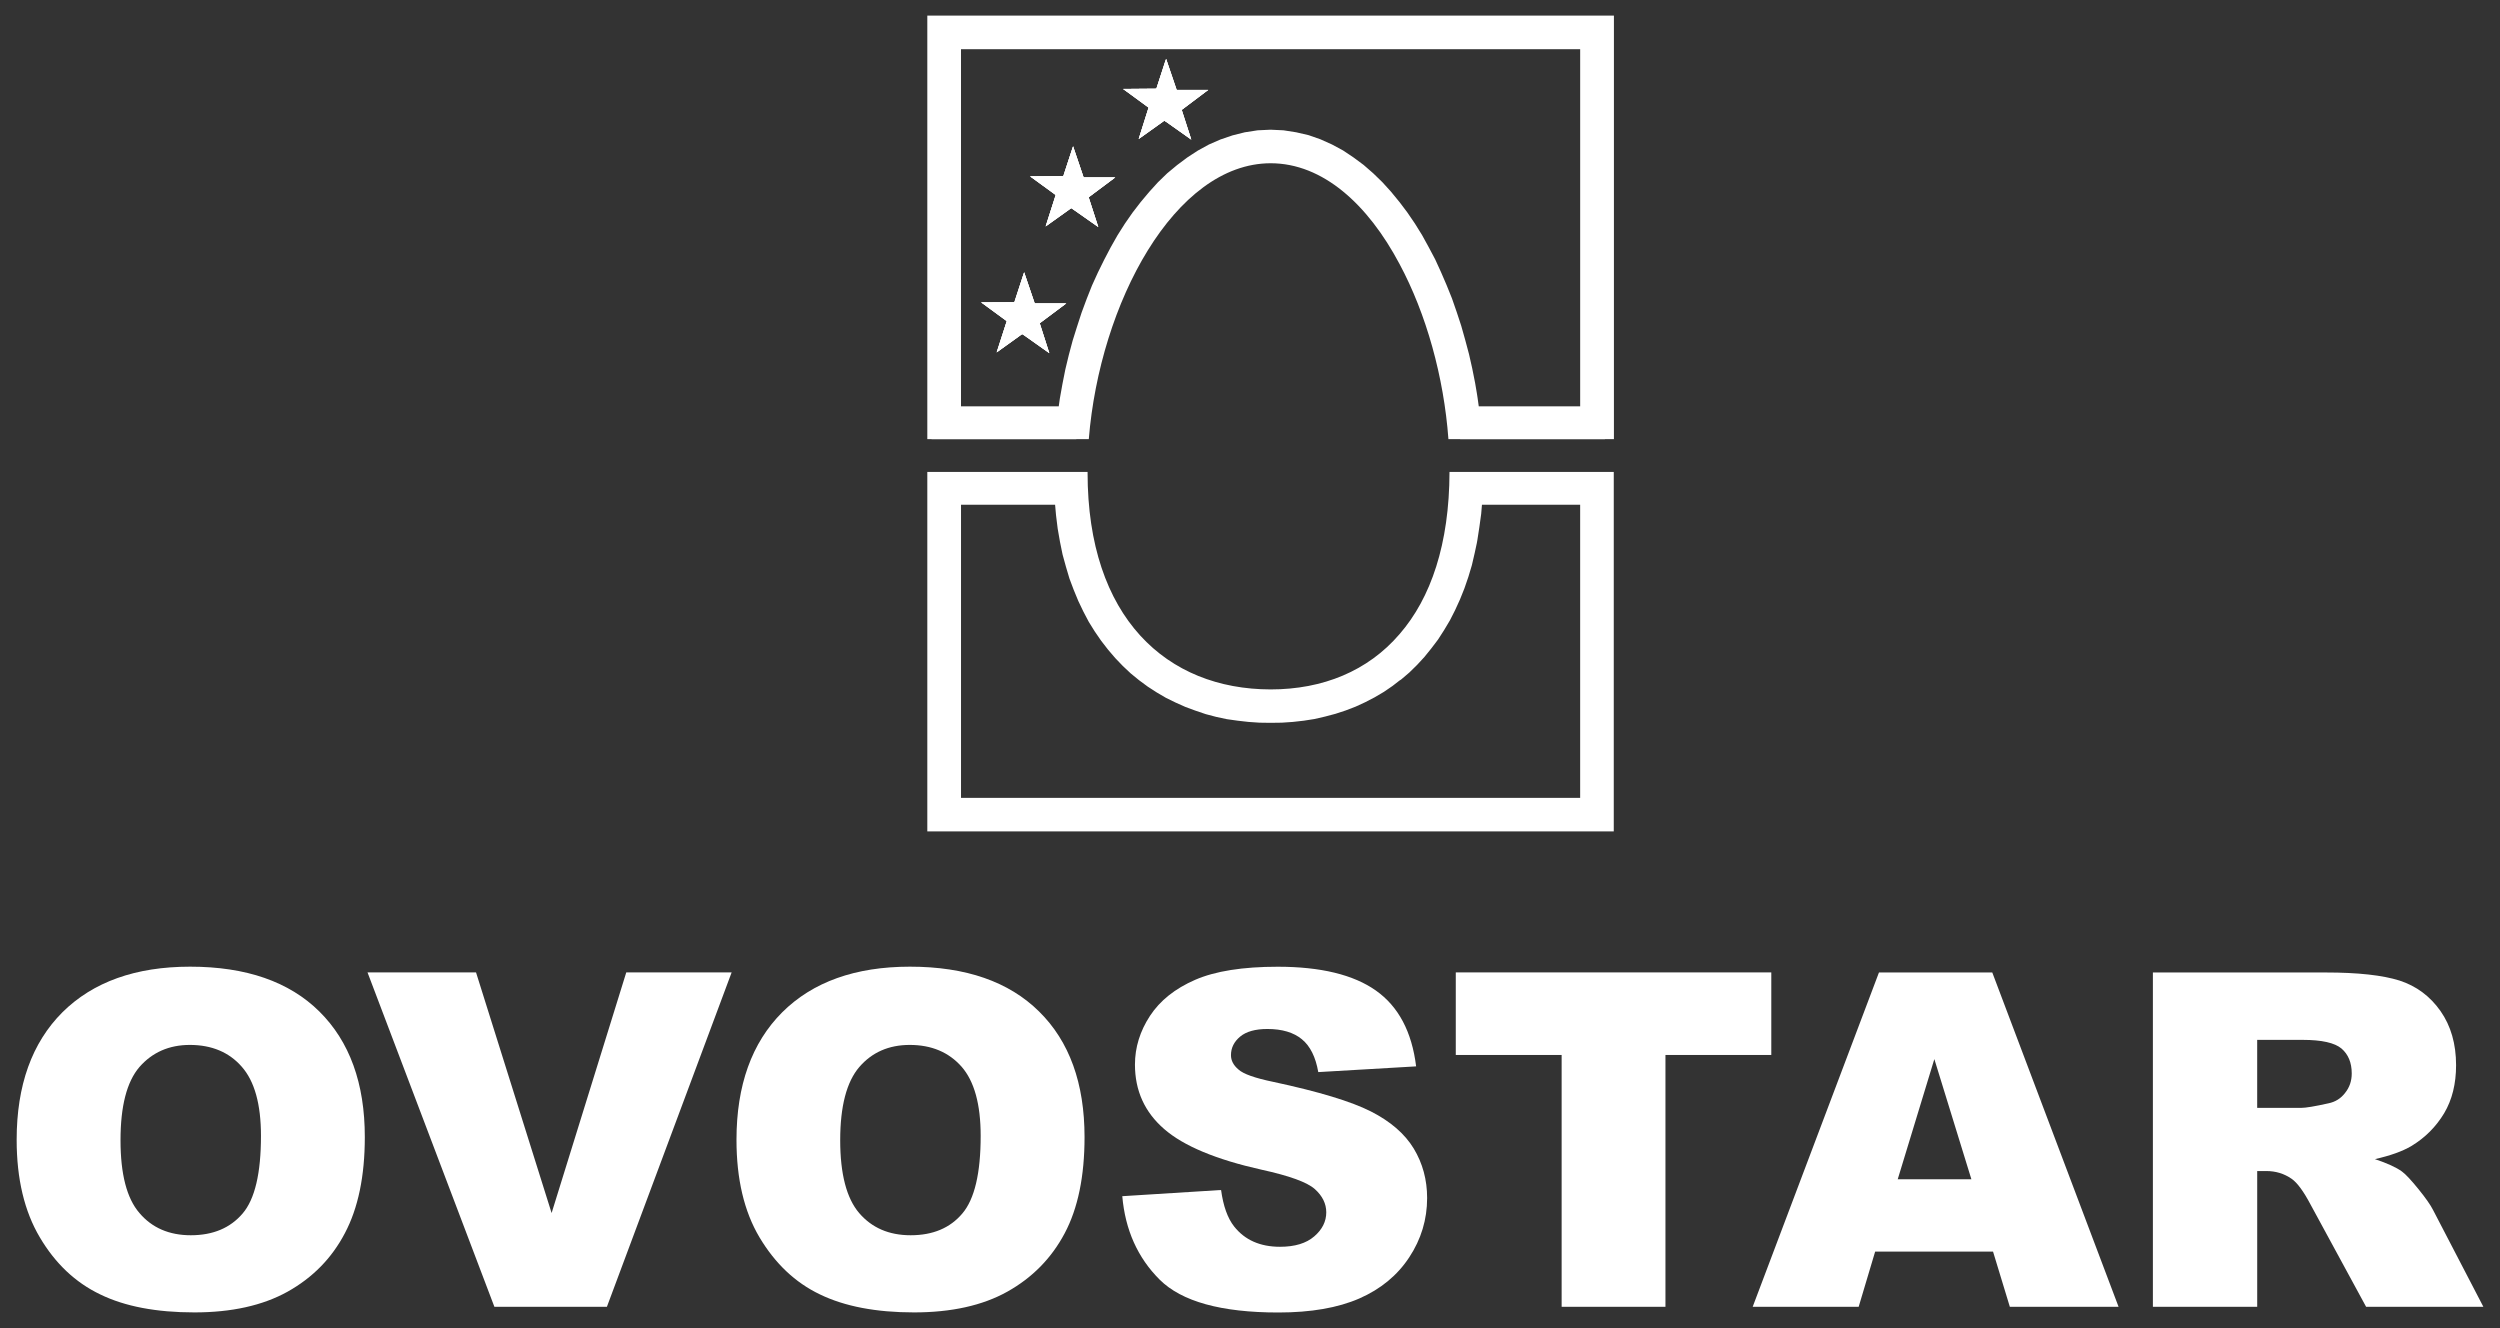 <svg version="1.1" xmlns="http://www.w3.org/2000/svg" xmlns:xlink="http://www.w3.org/1999/xlink" x="0px" y="0px" width="160px"
	 height="85px" viewBox="0 0 160 85" enable-background="new 0 0 160 85" xml:space="preserve">
<rect x="0" y="0" width="160" height="85" fill="#333333" stroke="none"/>
<g id="Шар_1">
	<g>
		<g>
			<polygon fill="#FFFFFF" points="64.433,20.551 62.793,19.351 64.92,19.34 65.486,17.603 65.545,17.427 66.221,19.418 
				68.239,19.418 66.541,20.687 67.155,22.6 65.556,21.468 65.418,21.38 63.787,22.551 			"/>
			<polygon fill="#FFFFFF" points="67.565,12.479 65.927,11.287 68.053,11.268 68.618,9.54 68.678,9.365 69.351,11.355 
				71.373,11.355 69.673,12.625 70.289,14.528 68.689,13.406 68.562,13.318 66.922,14.489 			"/>
			<polygon fill="#FFFFFF" points="73.51,6.886 71.88,5.694 74.008,5.676 74.572,3.938 74.631,3.772 75.305,5.754 77.326,5.754 
				75.628,7.032 76.242,8.935 74.643,7.803 74.515,7.725 72.876,8.895 			"/>
			<path fill="#FFFFFF" d="M59.348,1v27.104h0.272v0.011h9.264v-0.011h0.799c0.704-8.696,5.495-17.646,11.636-17.656
				c3.348,0,6.227,2.634,8.248,6.442c1.718,3.201,2.839,7.232,3.132,11.214h0.753v0.011h9.263v-0.011h0.576V1H59.348z
				 M101.132,26.006h-6.491l-0.078-0.556l-0.047-0.302l-0.108-0.635l-0.184-0.927l-0.207-0.918l-0.245-0.917l-0.253-0.898
				l-0.292-0.888l-0.302-0.869l-0.343-0.85l-0.361-0.838l-0.371-0.811l-0.419-0.79l-0.419-0.762l-0.46-0.741l-0.479-0.703
				l-0.507-0.673l-0.01-0.01l-0.527-0.644l-0.558-0.615l-0.583-0.566l-0.616-0.537l-0.645-0.478l-0.673-0.45l-0.704-0.38
				l-0.74-0.332l-0.753-0.264l-0.799-0.185L82.148,8.34l-0.83-0.039l-0.83,0.039l-0.82,0.127l-0.78,0.195l-0.771,0.262l-0.742,0.323
				l-0.713,0.391l-0.674,0.439l-0.653,0.488L74.7,11.092l-0.594,0.576l-0.557,0.614l-0.548,0.654l-0.519,0.673l-0.495,0.712
				l-0.47,0.743l-0.43,0.76l-0.42,0.801l-0.399,0.81l-0.382,0.84l-0.34,0.859l-0.322,0.868l-0.293,0.899L68.649,21.8l-0.245,0.917
				l-0.223,0.927l-0.186,0.938l-0.167,0.937l-0.068,0.487h-6.256V3.147h39.627V26.006z"/>
			<polygon fill="#FFFFFF" points="68.239,19.418 66.541,20.687 67.155,22.6 65.556,21.468 65.418,21.38 63.787,22.551 
				64.433,20.551 62.793,19.351 64.92,19.34 65.486,17.603 65.545,17.427 66.221,19.418 			"/>
			<polygon fill="#FFFFFF" points="71.373,11.355 69.673,12.625 70.289,14.528 68.689,13.406 68.562,13.318 66.922,14.489 
				67.565,12.479 65.927,11.287 68.053,11.268 68.618,9.54 68.678,9.365 69.351,11.355 			"/>
			<polygon fill="#FFFFFF" points="75.628,7.032 76.242,8.935 74.643,7.803 74.515,7.725 72.876,8.895 73.51,6.886 71.88,5.694 
				74.008,5.676 74.572,3.938 74.631,3.772 75.305,5.754 77.326,5.754 			"/>
			<path fill="#FFFFFF" d="M92.768,30.204c-0.009,4.607-1.189,8.072-3.201,10.385c-2.021,2.353-4.9,3.534-8.248,3.534
				c-6.646-0.01-11.714-4.577-11.714-13.87v-0.049H59.348v23.006h43.933V30.204H92.768z M101.132,51.062H61.505v-18.76h6.021
				l0.06,0.674l0.106,0.858l0.146,0.839l0.165,0.81l0.215,0.781l0.226,0.762l0.272,0.722l0.294,0.712l0.322,0.674l0.35,0.665
				l0.382,0.614l0.41,0.596l0.439,0.567l0.459,0.537l0.486,0.507l0.508,0.478l0.538,0.439l0.556,0.41l0.576,0.372l0.584,0.342
				l0.616,0.302l0.634,0.283l0.635,0.234l0.664,0.225l0.664,0.175l0.681,0.146l0.695,0.098l0.692,0.079l0.704,0.048l0.712,0.01
				l0.723-0.01l0.702-0.048l0.703-0.079l0.682-0.107l0.676-0.156l0.664-0.176l0.652-0.214l0.636-0.244l0.614-0.283l0.604-0.313
				l0.597-0.352l0.555-0.38l0.44-0.342l0.106-0.067l0.528-0.45l0.497-0.488l0.468-0.508l0.44-0.545l0.429-0.566l0.39-0.606
				l0.372-0.625l0.332-0.654l0.312-0.683l0.282-0.704l0.255-0.741l0.225-0.752l0.185-0.8l0.128-0.596l0.037-0.204l0.128-0.831
				l0.117-0.849l0.049-0.585h6.285V51.062z"/>
			<polygon fill="#FFFFFF" points="66.541,20.687 67.155,22.6 65.556,21.468 65.418,21.38 63.787,22.551 64.433,20.551 
				62.793,19.351 64.92,19.34 65.486,17.603 65.545,17.427 66.221,19.418 68.239,19.418 			"/>
			<polygon fill="#FFFFFF" points="69.673,12.625 70.289,14.528 68.689,13.406 68.562,13.318 66.922,14.489 67.565,12.479 
				65.927,11.287 68.053,11.268 68.618,9.54 68.678,9.365 69.351,11.355 71.373,11.355 			"/>
			<polygon fill="#FFFFFF" points="75.628,7.032 76.242,8.935 74.643,7.803 74.515,7.725 72.876,8.895 73.51,6.886 71.88,5.694 
				74.008,5.676 74.572,3.938 74.631,3.772 75.305,5.754 77.326,5.754 			"/>
		</g>
		<path fill="#FFFFFF" d="M20.44,64.737c-1.932-1.913-4.693-2.87-8.275-2.87c-3.486,0-6.209,0.976-8.169,2.918
			c-1.953,1.953-2.93,4.676-2.93,8.16c0,2.509,0.498,4.588,1.484,6.247c0.984,1.668,2.272,2.889,3.864,3.65
			c1.58,0.771,3.593,1.152,6.024,1.152c2.379,0,4.371-0.439,5.971-1.328c1.603-0.898,2.822-2.138,3.661-3.738
			c0.849-1.601,1.278-3.65,1.278-6.158C23.35,69.334,22.373,66.65,20.44,64.737z M15.531,77.66
			c-0.791,0.928-1.894,1.396-3.319,1.396c-1.387,0-2.489-0.479-3.289-1.425c-0.811-0.937-1.21-2.489-1.21-4.656
			c0-2.177,0.399-3.739,1.21-4.685c0.82-0.938,1.895-1.415,3.23-1.415c1.396,0,2.51,0.468,3.319,1.395
			c0.82,0.928,1.23,2.402,1.23,4.423C16.703,75.083,16.313,76.742,15.531,77.66z"/>
		<polygon fill="#FFFFFF" points="35.303,77.635 30.466,62.234 23.521,62.234 31.641,83.635 38.842,83.635 46.825,62.234 
			40.081,62.234 		"/>
		<path fill="#FFFFFF" d="M66.502,64.737c-1.935-1.913-4.687-2.87-8.267-2.87c-3.494,0-6.218,0.976-8.171,2.918
			c-1.952,1.953-2.929,4.676-2.929,8.16c0,2.509,0.487,4.588,1.474,6.247c0.997,1.668,2.275,2.889,3.867,3.65
			c1.591,0.771,3.602,1.152,6.021,1.152c2.383,0,4.383-0.439,5.974-1.328c1.602-0.898,2.821-2.138,3.67-3.738s1.27-3.65,1.27-6.158
			C69.41,69.334,68.444,66.65,66.502,64.737z M61.593,77.66c-0.781,0.928-1.885,1.396-3.31,1.396c-1.395,0-2.489-0.479-3.3-1.425
			c-0.799-0.937-1.21-2.489-1.21-4.656c0-2.177,0.411-3.739,1.222-4.685c0.809-0.938,1.882-1.415,3.23-1.415
			c1.395,0,2.497,0.468,3.318,1.395c0.81,0.928,1.22,2.402,1.22,4.423C62.764,75.083,62.371,76.742,61.593,77.66z"/>
		<path fill="#FFFFFF" d="M87.735,71.131c-1.257-0.638-3.337-1.268-6.24-1.89c-1.175-0.243-1.917-0.506-2.229-0.789
			c-0.325-0.272-0.484-0.578-0.484-0.921c0-0.464,0.195-0.861,0.586-1.187c0.391-0.326,0.973-0.489,1.746-0.489
			c0.938,0,1.674,0.219,2.206,0.656c0.533,0.438,0.882,1.139,1.049,2.103l6.263-0.366c-0.273-2.218-1.132-3.834-2.573-4.852
			c-1.441-1.018-3.539-1.525-6.285-1.525c-2.236,0-4.002,0.279-5.287,0.839c-1.286,0.56-2.248,1.329-2.889,2.307
			c-0.64,0.978-0.961,2.019-0.961,3.115c0,1.674,0.625,3.051,1.878,4.133c1.24,1.078,3.317,1.946,6.231,2.597
			c1.779,0.389,2.915,0.802,3.405,1.241c0.486,0.436,0.73,0.935,0.73,1.486c0,0.584-0.256,1.099-0.771,1.541
			c-0.513,0.443-1.242,0.664-2.191,0.664c-1.271,0-2.25-0.434-2.934-1.299c-0.421-0.534-0.697-1.313-0.836-2.335l-6.323,0.396
			c0.187,2.159,0.986,3.939,2.392,5.341C75.628,83.299,78.16,84,81.815,84c2.084,0,3.81-0.299,5.179-0.896
			c1.368-0.599,2.434-1.477,3.196-2.634c0.764-1.158,1.146-2.425,1.146-3.797c0-1.167-0.287-2.223-0.857-3.167
			C89.905,72.561,88.991,71.77,87.735,71.131z"/>
		<polygon fill="#FFFFFF" points="113.365,62.234 93.17,62.234 93.17,67.518 99.945,67.518 99.945,83.635 106.589,83.635 
			106.589,67.518 113.363,67.518 113.363,62.234 		"/>
		<path fill="#FFFFFF" d="M127.506,62.239h-7.253l-8.081,21.395h6.783l1.055-3.533h7.544l1.075,3.533h6.959L127.506,62.239z
			 M121.454,75.473l2.344-7.691l2.371,7.691H121.454z"/>
		<path fill="#FFFFFF" d="M155.714,77.436c-0.157-0.312-0.469-0.761-0.928-1.327c-0.469-0.577-0.82-0.958-1.062-1.133
			c-0.361-0.264-0.938-0.527-1.729-0.791c0.985-0.225,1.757-0.498,2.332-0.839c0.891-0.538,1.581-1.24,2.099-2.099
			c0.509-0.858,0.763-1.884,0.763-3.074c0-1.357-0.331-2.518-0.996-3.465c-0.664-0.947-1.542-1.601-2.625-1.953
			c-1.083-0.341-2.655-0.516-4.715-0.516h-11.068v21.395h6.676v-8.687h0.585c0.605,0,1.143,0.166,1.621,0.498
			c0.361,0.254,0.762,0.8,1.211,1.65l3.552,6.539h7.505L155.714,77.436z M150.091,69.939c-0.271,0.361-0.633,0.585-1.073,0.674
			c-0.868,0.194-1.455,0.292-1.755,0.292h-2.803v-4.353h2.918c1.212,0,2.041,0.186,2.48,0.556c0.429,0.371,0.653,0.898,0.653,1.592
			C150.512,69.168,150.374,69.588,150.091,69.939z"/>
	</g>
</g>
<g id="Шар_2">
</g>
</svg>
